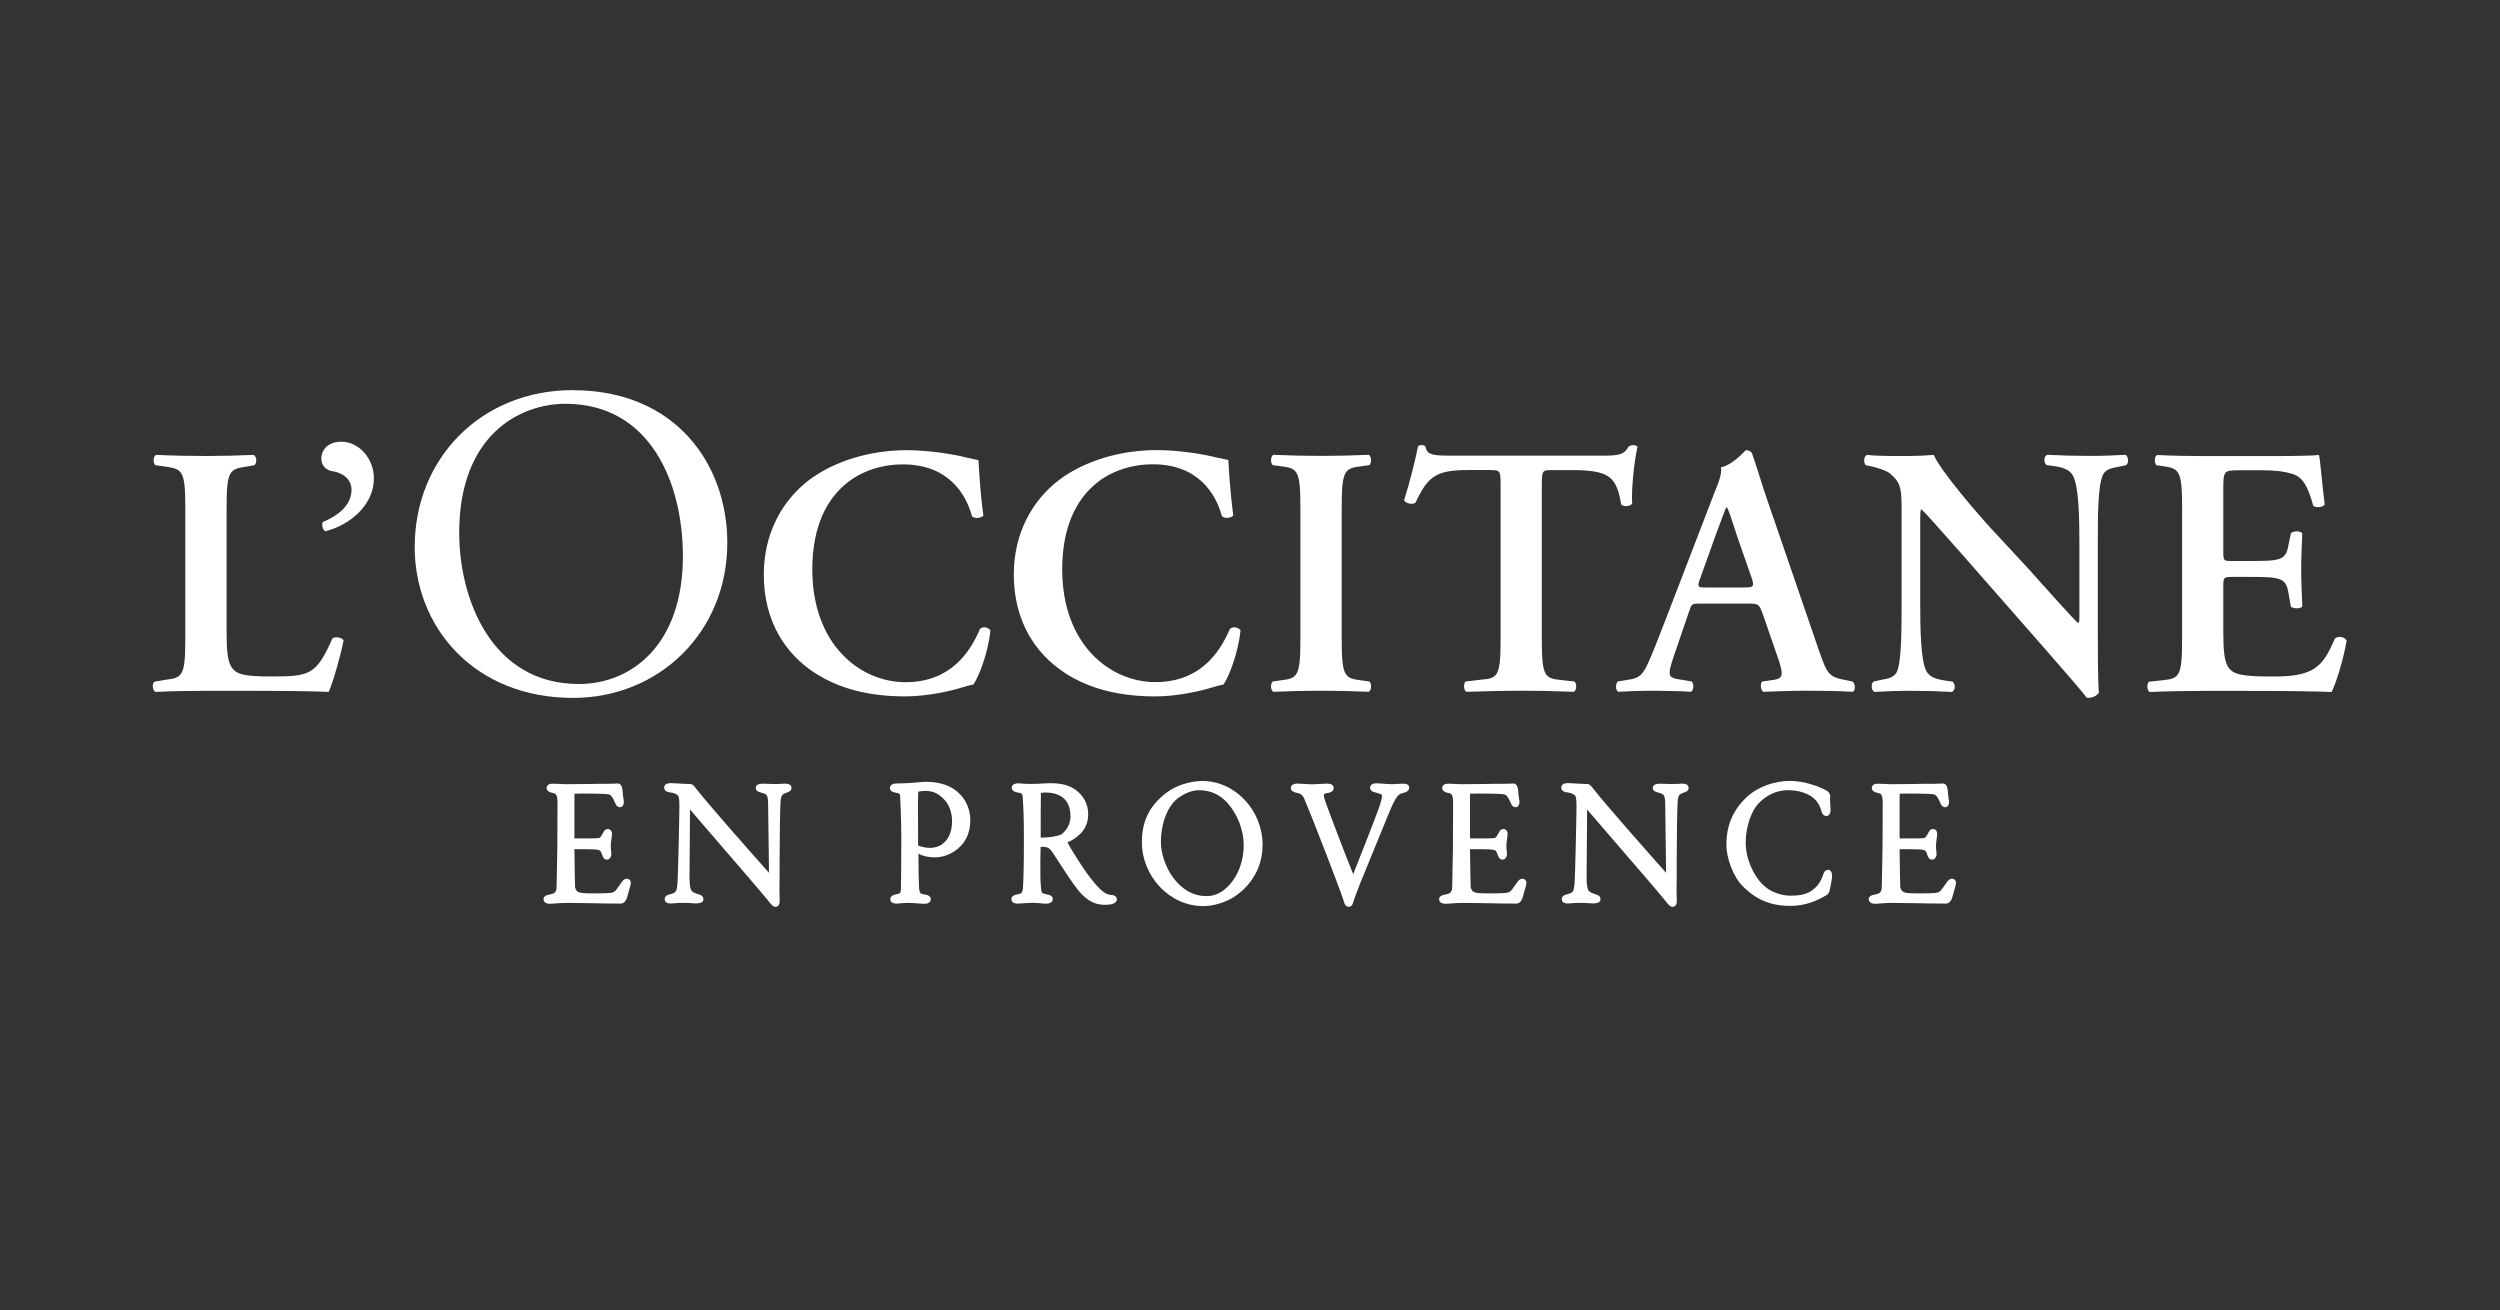 <?xml version="1.0" encoding="UTF-8"?><svg id="uuid-03b1d709-003e-4f4d-9e18-23c89e02a3f9" xmlns="http://www.w3.org/2000/svg" viewBox="0 0 250 131"><rect x="0" y="0" width="250" height="131" fill="#333333" stroke="none"/><defs><style>.uuid-5bd69156-b210-47ec-b53a-da33f85cd6ab{fill:#fff;}</style></defs><path class="uuid-5bd69156-b210-47ec-b53a-da33f85cd6ab" d="M33.26,63.81c-1.64,3.66-2.21,3.84-6.15,3.84-2.85,0-3.42-.28-3.84-.78-.53-.6-.61-1.88-.61-3.66v-12.49c0-3.7.32-3.81,1.99-4.06l.78-.14c.29-.18.25-.89-.07-1.03-1.57.07-3.17.11-4.73.11s-3.24-.03-5.02-.11c-.32.14-.32.85-.07,1.03l1,.14c1.67.25,1.99.36,1.99,4.06v13.24c0,3.7-.32,3.81-1.99,4.02l-1.07.18c-.32.18-.21.89.07,1.03,1.5-.07,3.27-.11,5.09-.11h3.7c3.99,0,7.05.04,8.54.11.43-.96,1.21-3.67,1.49-5.16-.18-.28-.75-.39-1.1-.21"/><path class="uuid-5bd69156-b210-47ec-b53a-da33f85cd6ab" d="M34.16,44.17c-1.6,0-2.03,1.07-2.03,1.67,0,.78.57,1.21,1.1,1.28.86.11,1.92.68,1.92,1.85,0,1.57-1.35,2.6-2.88,3.24-.11.28-.03.71.25.92,2.45-.61,4.87-2.6,4.87-5.3,0-1.96-1.49-3.66-3.24-3.66"/><path class="uuid-5bd69156-b210-47ec-b53a-da33f85cd6ab" d="M57.3,39.01c-9.16,0-15.83,6.8-15.83,15.7,0,8.01,5.96,15.08,15.83,15.08,8.58,0,15.43-6.54,15.43-15.52,0-7.83-5.16-15.25-15.43-15.25ZM57.88,68.4c-8.76,0-11.96-8.54-11.96-15.12,0-9.74,6.01-12.9,10.63-12.9,8.49,0,11.74,7.92,11.74,15.26,0,8.76-5.07,12.76-10.41,12.76Z"/><path class="uuid-5bd69156-b210-47ec-b53a-da33f85cd6ab" d="M97.99,62.92c-.99,2.31-2.95,5.3-7.44,5.3s-9.32-3.7-9.32-11.28,4.55-10.5,9.07-10.5,6.3,2.95,6.9,5.19c.25.25.89.21,1.14-.07-.36-2.63-.43-4.73-.5-5.55-.32-.07-.57-.11-1-.21-1.67-.43-4.13-.78-6.16-.78-3.59,0-7.19,1.03-9.82,3.02-2.63,2.03-4.48,5.27-4.48,9.43,0,4.66,2.17,7.9,5.05,9.79,2.56,1.67,5.59,2.38,9.11,2.38,2.31,0,4.77-.61,5.55-.86.39-.11.82-.25,1.24-.32.5-.68,1.46-3.02,1.71-5.41-.18-.32-.75-.46-1.07-.14"/><path class="uuid-5bd69156-b210-47ec-b53a-da33f85cd6ab" d="M106.43,67.26c2.56,1.67,5.59,2.38,9.11,2.38,2.31,0,4.77-.61,5.55-.86.39-.11.82-.25,1.25-.32.5-.68,1.46-3.02,1.71-5.41-.18-.32-.75-.46-1.07-.14-.99,2.31-2.95,5.3-7.44,5.3s-9.32-3.7-9.32-11.28,4.55-10.5,9.07-10.5,6.3,2.95,6.9,5.19c.25.25.89.21,1.14-.07-.36-2.63-.43-4.73-.5-5.55-.32-.07-.57-.11-1-.21-1.67-.43-4.13-.78-6.15-.78-3.59,0-7.19,1.03-9.82,3.02-2.63,2.03-4.48,5.27-4.48,9.43,0,4.66,2.17,7.9,5.05,9.79"/><path class="uuid-5bd69156-b210-47ec-b53a-da33f85cd6ab" d="M136.87,69.18c.28-.14.32-.78.07-1.03l-.78-.11c-1.67-.21-1.99-.32-1.99-4.09v-13.24c0-3.77.32-3.88,1.99-4.09l.78-.11c.25-.25.21-.89-.07-1.03-1.57.07-3.17.11-4.73.11s-3.24-.04-4.8-.11c-.28.14-.32.78-.07,1.03l.78.11c1.67.21,1.99.32,1.99,4.09v13.24c0,3.77-.32,3.88-1.99,4.09l-.78.11c-.25.25-.21.89.07,1.03,1.57-.07,3.24-.11,4.8-.11s3.17.04,4.73.11"/><path class="uuid-5bd69156-b210-47ec-b53a-da33f85cd6ab" d="M149.1,47.01c.93,0,.96.07.96,1.57v15.37c0,3.77-.32,3.88-1.99,4.02l-1.5.18c-.25.18-.21.89.07,1.03,2.28-.07,3.95-.11,5.51-.11s3.17.03,5.23.11c.29-.14.32-.78.07-1.03l-1.28-.14c-1.67-.18-1.99-.28-1.99-4.06v-15.37c0-1.49.03-1.57.96-1.57h2.03c3.81,0,4.48.68,4.95,3.45.32.25.92.18,1.1-.11-.11-1.14.18-4.2.53-5.66-.07-.11-.25-.18-.46-.18-.14,0-.28.07-.43.14-.43.82-.96.92-2.7.92h-14.52c-2.42,0-2.92-.03-3.1-.92-.07-.11-.21-.14-.35-.14-.18,0-.32.03-.39.14-.25,1.25-.78,3.45-1.39,5.37.14.36.89.46,1.14.25,1.32-2.88,2.28-3.27,5.55-3.27h1.99Z"/><path class="uuid-5bd69156-b210-47ec-b53a-da33f85cd6ab" d="M185.25,68.15l-.53-.11c-1.81-.32-1.99-.57-2.81-2.95l-5.12-14.91c-.57-1.6-1.03-3.27-1.6-4.88-.14-.18-.32-.28-.6-.28-.07,0-1.25,1.46-2.49,1.71.11.61-.21,1.46-.68,2.6l-4.87,12.66c-.75,1.92-1.32,3.41-1.75,4.34-.53,1.18-.92,1.5-1.96,1.64l-1.07.18c-.25.32-.21.85.04,1.03,1.24-.07,2.35-.11,3.52-.11,1.46.03,2.63.03,3.77.11.28-.14.32-.78.07-1.03l-1.03-.18c-1.32-.18-1.46-.29-.75-2.38l1.46-4.27c.32-.96.28-.96,1.21-.96h4.73c1,0,1.1,0,1.46.96l1.67,4.84c.46,1.53.36,1.74-.92,1.88l-.78.11c-.21.21-.18.85.11,1.03,1.24-.04,2.81-.11,4.34-.11,1.85,0,3.17.03,4.63.11.25-.18.25-.78-.04-1.03ZM174.33,58.75h-3.7c-.85,0-.96,0-.57-1.03l1.49-4.16c.64-1.67.93-2.56,1.07-2.81h.07c.18.25.39.92,1,2.81l1.49,4.27c.28.85.14.92-.85.92Z"/><path class="uuid-5bd69156-b210-47ec-b53a-da33f85cd6ab" d="M212.56,45.48c-1.28.07-2.21.11-3.74.11-1.39,0-2.7-.04-4.09-.11-.36.11-.39.78-.07,1.03l.82.11c.89.14,1.46.36,1.78.89.64,1.07.68,4.34.68,7.01v6.94c0,.57,0,.75-.11.85-.36-.21-3.66-3.98-5.16-5.62l-3.56-3.84c-1.25-1.35-5.12-5.83-5.73-7.36-.85.07-1.71.11-2.46.11-.89,0-2.85.04-4.2-.11-.36.11-.39.82-.14,1.03l.53.11c.5.11,1.49.39,1.88.71,1.21,1.03,1.17,1.6,1.17,4.38v8.43c0,2.81,0,5.91-.46,7.01-.25.57-.89.71-1.57.82l-.78.18c-.28.25-.21.86.07,1.03,1.24-.07,2.21-.11,3.7-.11,1.35,0,2.74.04,4.06.11.36-.11.39-.78.07-1.03l-.78-.11c-.89-.14-1.49-.36-1.81-.89-.6-1.07-.64-4.34-.64-7.01v-6.94c0-1.88,0-2.28.11-2.28.6.53,1.74,1.89,4.06,4.48l8.33,9.5c2.56,2.92,3.59,4.13,4.16,4.87.43.03.92-.11,1.21-.5-.11-.82-.11-5.19-.11-6.26v-8.5c0-2.81,0-5.91.5-7.01.25-.57.85-.71,1.53-.82l.82-.18c.28-.25.21-.85-.07-1.03"/><path class="uuid-5bd69156-b210-47ec-b53a-da33f85cd6ab" d="M233.51,63.81c-1.25,2.88-2.03,3.91-6.55,3.84-2.99,0-3.59-.29-4.02-.78-.53-.61-.61-1.88-.61-3.7v-4.52c0-.89.03-.96.85-.96h1.71c3.1,0,3.7.07,3.95,1.57l.25,1.42c.28.21.96.21,1.14-.03-.04-1.14-.11-2.38-.11-3.74s.07-2.6.11-3.56c-.18-.28-.86-.28-1.14-.03l-.25,1.21c-.25,1.53-.85,1.57-3.95,1.57h-1.71c-.82,0-.85-.03-.85-.96v-6.01c0-2.03,0-2.1,1.53-2.1h2.38c.96,0,2.03.07,2.85.32,1.14.28,1.67,1.17,2.24,3.24.28.21,1,.14,1.14-.14-.21-1.53-.43-4.34-.57-4.95-.46.07-2.53.11-4.8.11h-6.79c-1.57,0-3.24-.04-4.59-.11-.29.14-.32.78-.07,1.03l.57.07c1.67.25,1.99.36,1.99,4.13v13.24c0,3.77-.32,3.88-1.99,4.06l-1.32.14c-.25.25-.21.89.07,1.03,1.6-.07,3.77-.11,5.34-.11h4.06c4.16,0,7.22.04,8.79.11.5-.96,1.28-3.66,1.5-5.16-.21-.36-.82-.46-1.14-.21"/><path class="uuid-5bd69156-b210-47ec-b53a-da33f85cd6ab" d="M111.14,89.5c-.13,0-.58-.05-1.17-.63-.37-.37-.74-.81-1.27-1.53-.48-.65-1.62-2.44-1.96-3.11.3-.12.68-.31.94-.55.37-.29,1.14-.89,1.14-2.28,0-.96-.45-1.83-1.24-2.4-.66-.48-1.42-.68-2.54-.68-.29,0-.6.02-.92.04-.69.05-1.46.04-1.9,0-.24-.02-.52-.06-.76.03-.1.04-.2.12-.25.21-.08.16-.03.37.11.48.12.1.28.13.42.17.51.08.51.13.54.58v.12c.05.58.11,1.55.11,3.86,0,2.83-.04,4.07-.09,4.9-.04.62-.15.64-.55.72-.27.06-.61.14-.61.48,0,.11.05.45.63.45.15,0,.33-.02.54-.03.27-.02.6-.05.97-.05.32,0,.57.03.78.05.19.02.36.04.53.04.65,0,.69-.38.69-.45,0-.37-.39-.44-.54-.47-.51-.09-.55-.19-.58-.28-.03-.1-.11-.66-.12-1.52-.02-.65,0-2.5.02-2.97.38,0,.56.03.68.07.11.03.23.14.38.3.08.1.37.54.67,1.01.59.91,1.39,2.15,1.97,2.89.61.75,1.4,1.53,2.71,1.53.36,0,.63-.03.79-.09.11-.04.43-.16.43-.45,0-.22-.19-.44-.56-.44ZM106.13,83.44c-.25.16-1.24.32-1.79.32-.07,0-.17,0-.27,0h0c0-1.87,0-4.14.02-4.39,0-.02,0-.04,0-.06.08-.03.23-.06.36-.06.89,0,1.5.19,1.96.62.42.39.64,1.01.64,1.8s-.48,1.46-.92,1.77Z"/><path class="uuid-5bd69156-b210-47ec-b53a-da33f85cd6ab" d="M120.24,78.1c-1.27,0-2.7.47-3.63,1.2-1.65,1.26-2.42,2.81-2.42,4.9,0,3.47,2.8,6.41,6.12,6.41.77,0,1.61-.19,2.43-.56,1.31-.58,3.52-2.4,3.52-5.56,0-3.46-2.75-6.39-6.02-6.39ZM122.35,89.03c-.53.39-1.08.58-1.72.58-1.28,0-2.4-.62-3.31-1.84-.75-1.01-1.23-2.41-1.23-3.55,0-1.6.46-3.05,1.25-3.98.52-.6,1.62-1.22,2.54-1.22,1.17,0,2.12.43,2.9,1.31.98,1.11,1.59,2.71,1.59,4.17,0,2.23-1.04,3.81-2.02,4.53Z"/><path class="uuid-5bd69156-b210-47ec-b53a-da33f85cd6ab" d="M139.83,78.38c-.21.02-.44.04-.66.04-.18,0-.45-.02-.72-.04-.29-.02-.58-.05-.77-.05-.58,0-.67.27-.67.44,0,.25.19.41.55.48.61.16.64.22.64.34,0,.23-.13.73-.34,1.29-.26.74-1.86,4.85-2.54,6.54-.73-1.79-2.48-6.38-2.77-7.23-.11-.33-.17-.52-.17-.69,0-.05.08-.16.34-.19.16-.02.65-.1.65-.52,0-.1-.05-.43-.67-.43-.13,0-.34.01-.58.03-.31.02-.68.04-1,.04-.1,0-.34-.02-.58-.03-.3-.02-.62-.04-.79-.04-.62,0-.67.33-.67.43,0,.15.08.41.62.5.36.05.59.24.75.64.77,1.8,3.36,8.49,3.92,10.15l.03.11c.05.18.14.49.48.49.23,0,.4-.19.44-.46.05-.19.28-.84.7-1.89.8-1.94,1.45-3.54,1.95-4.77.56-1.37.93-2.28,1.1-2.68.63-1.41.8-1.46,1.26-1.59.16-.04.59-.15.59-.53,0-.35-.31-.44-1.11-.37"/><path class="uuid-5bd69156-b210-47ec-b53a-da33f85cd6ab" d="M168.28,78.36c-.08,0-.19,0-.33.02-.33.02-.9.04-1.44,0-.78-.05-1.23.02-1.23.41,0,.33.33.41.58.48.44.11.66.17.66,1.05l.04,2.99c.02,1.49.04,3.08.05,3.97-1.97-2.21-6.18-6.98-7.24-8.36-.26-.33-.4-.52-.67-.52-.36,0-.77-.03-1.14-.05-.29-.02-.55-.04-.71-.04-.48,0-.72.15-.72.45,0,.4.42.46.61.48.4.07.55.14.72.27.08.06.19.15.19,1.04,0,1.13-.14,7.15-.19,7.75-.08.94-.18.97-.72,1.12-.24.06-.56.15-.56.49,0,.2.11.44.63.44.05,0,.14,0,.27-.02.44-.05,1.28-.06,1.8-.01.99.1,1.17-.15,1.17-.4,0-.36-.35-.46-.56-.51-.34-.1-.6-.25-.66-.39-.12-.25-.17-.65-.17-1.37,0-.39.01-2.11.03-3.8,0-1.11.02-2.2.02-2.9.97,1.13,2.17,2.52,3.33,3.87,1.9,2.2,3.7,4.28,4.35,5.08l.07.09c.15.19.3.38.47.55.13.12.33.19.49.11.14-.06.21-.2.24-.34.03-.16.02-.33.01-.5-.02-.59-.02-1.21,0-2,0-.47,0-.99,0-1.59,0-1.89.04-5.65.11-6.21.06-.4.09-.57.55-.73l.08-.03c.16-.05.45-.15.45-.46,0-.19-.11-.42-.61-.42"/><path class="uuid-5bd69156-b210-47ec-b53a-da33f85cd6ab" d="M182.78,87c-.34,0-.44.36-.49.54-.24.71-.66,1.25-1.24,1.6-.49.3-1.12.43-1.98.43s-2.06-.32-2.9-1.21c-.74-.8-1.6-2.35-1.6-4.11,0-1.65.62-3.19,1.22-3.84.57-.6,1.51-1.39,3.07-1.39,1.01,0,2.01.33,2.56.85.26.21.6.72.73,1.26.11.39.32.47.48.47.26,0,.43-.25.43-.61,0-.06,0-.17-.02-.31-.02-.28-.05-.71-.02-1.03,0-.22-.12-.44-.31-.56h-.01c-.64-.39-2.22-1-3.7-1-1.56,0-3.19.59-4.24,1.54-1.42,1.29-2.12,2.86-2.12,4.81,0,1.57.8,3.33,1.57,4.12.93.95,2.32,2.03,4.78,2.03,1.6,0,2.71-.52,3.7-1.1.13-.1.22-.23.27-.41,0-.06.03-.17.06-.3.11-.52.19-.97.19-1.21,0-.41-.22-.6-.43-.6"/><path class="uuid-5bd69156-b210-47ec-b53a-da33f85cd6ab" d="M152.38,87.9c-.14-.06-.29-.02-.41.06-.13.09-.23.24-.32.37l-.1.14c-.14.2-.37.53-.47.62-.22.2-.36.25-2.04.25-1.27,0-1.45-.04-1.68-.16-.21-.11-.3-.41-.3-.52,0-.13,0-.57-.02-1.1-.02-.87-.04-2.01-.04-2.56v-.08c2.36,0,2.2.02,2.5.11.08.03.17.15.23.35,0,0,.06.15.06.15.05.13.1.26.21.35.12.1.32.11.45.03.1-.06.17-.19.21-.29.05-.13.04-.27.02-.41-.02-.1-.06-.56-.03-.87.01-.13.04-.28.05-.42.03-.23.06-.43.06-.5,0-.41-.26-.52-.42-.52-.29,0-.42.27-.47.38-.2.4-.31.47-.34.49-.07.04-.18.07-1.02.07h-1.51v-4.13c0-.17,0-.27.01-.34.61-.03,2.96-.02,3.37.06.14.02.35.06.68.84.05.12.12.26.22.35.12.1.3.14.44.06.12-.06.18-.2.21-.33.02-.1.02-.21,0-.3-.06-.3-.09-.67-.11-.91l-.02-.21c-.06-.38-.22-.58-.48-.58-.07,0-.15,0-.25.01-.16.01-.4.02-.81.02-.35,0-1.13,0-1.94.02-.86,0-1.74.02-2.15.02-.3,0-.55-.02-.78-.03-.21-.01-.4-.02-.59-.02-.34,0-.58.17-.58.42,0,.14.07.39.51.48.43.1.58.13.58,1.08,0,3.76-.02,5.47-.09,8.29-.01.6-.2.73-.72.82-.19.03-.59.11-.59.47,0,.08.03.45.65.45.07,0,.25-.01.48-.03.36-.03.86-.06,1.23-.06.68,0,1.49.02,2.34.03.98.02,2.02.04,3.03.04.15,0,.37-.07.53-.38.09-.17.17-.5.27-.87.05-.17.09-.34.14-.49.03-.11.07-.23.06-.35,0-.15-.1-.31-.24-.37"/><path class="uuid-5bd69156-b210-47ec-b53a-da33f85cd6ab" d="M195.34,87.9c-.14-.06-.29-.02-.41.06-.13.09-.23.24-.32.37l-.1.14c-.14.2-.37.53-.47.62-.22.2-.36.25-2.04.25-1.27,0-1.45-.04-1.68-.16-.21-.11-.3-.41-.3-.52,0-.13,0-.57-.02-1.1-.02-.87-.04-2.01-.04-2.56v-.08c2.36,0,2.2.02,2.5.11.08.03.17.15.23.35,0,0,.06.15.06.15.05.13.1.26.21.35.12.1.32.11.45.03.1-.06.17-.19.21-.29.05-.13.04-.27.02-.41-.02-.1-.06-.56-.03-.87.01-.13.03-.28.05-.42.03-.23.06-.43.06-.5,0-.41-.26-.52-.42-.52-.29,0-.42.27-.47.38-.2.4-.31.47-.34.49-.07.04-.18.07-1.02.07h-1.51v-4.13c0-.17,0-.27.01-.34.61-.03,2.96-.02,3.37.06.14.02.35.06.68.84.05.12.12.26.22.35.12.1.3.14.44.06.12-.06.18-.2.21-.33.02-.1.02-.21,0-.3-.06-.3-.09-.67-.11-.91l-.02-.21c-.06-.38-.22-.58-.48-.58-.07,0-.15,0-.25.01-.16.01-.4.02-.81.02-.35,0-1.13,0-1.94.02-.85,0-1.74.02-2.15.02-.3,0-.55-.02-.78-.03-.21-.01-.4-.02-.59-.02-.34,0-.58.17-.58.42,0,.14.07.39.51.48.43.1.58.13.58,1.08,0,3.76-.02,5.47-.09,8.29-.01.6-.2.73-.72.82-.19.03-.59.11-.59.47,0,.08.03.45.65.45.07,0,.25-.01.48-.03.36-.03.86-.06,1.23-.06.68,0,1.49.02,2.34.03.98.02,2.02.04,3.03.04.15,0,.37-.07.53-.38.09-.17.17-.5.27-.87.05-.17.09-.34.14-.49.03-.11.07-.23.06-.35,0-.15-.1-.31-.24-.37"/><path class="uuid-5bd69156-b210-47ec-b53a-da33f85cd6ab" d="M96,79.43c-.74-.81-1.92-1.25-3.42-1.25-.17,0-.56.03-.95.07-.3.03-.6.05-.78.06-.47.02-.99.04-1.25.04-.35,0-.61.19-.61.45s.19.4.58.47c.42.05.43.18.44.29.03.32.12,2.67.12,4.14,0,2.74-.02,4.81-.04,5.22-.02.39-.06.43-.5.52-.15.03-.56.12-.56.48,0,.16.08.44.65.44.09,0,.21-.01.37-.03.2-.02.46-.04.72-.04.45,0,.75.03,1.02.05.23.02.44.04.68.04.58,0,.61-.38.61-.45,0-.4-.47-.46-.63-.48-.39-.06-.5-.11-.54-.66-.03-.45-.07-1.58-.07-3.42.3.19,1.95.83,3.55-.21,1.11-.72,1.64-1.77,1.64-3.17,0-.95-.38-1.9-1.01-2.55ZM94.19,84.44c-.45.31-1.22.54-2.38.12,0-1.35,0-3.18-.01-4.32l.02-1.07c.15-.04.46-.08.72-.08.75,0,1.31.26,1.88.86.75.75.79,1.91.79,2.13,0,1.33-.51,2.01-1.02,2.35Z"/><path class="uuid-5bd69156-b210-47ec-b53a-da33f85cd6ab" d="M62.82,87.9c-.14-.06-.29-.02-.41.06-.13.09-.23.24-.32.37l-.1.14c-.14.2-.37.53-.47.62-.22.2-.36.25-2.04.25-1.27,0-1.45-.04-1.68-.16-.21-.11-.3-.41-.3-.52,0-.13,0-.57-.02-1.1-.02-.87-.04-2.01-.04-2.56v-.08c2.36,0,2.2.02,2.5.11.08.03.17.15.23.35,0,0,.06.15.06.15.05.13.1.26.21.35.12.1.32.11.45.03.1-.06.17-.19.21-.29.05-.13.04-.27.02-.41-.02-.1-.06-.56-.03-.87.01-.13.03-.28.05-.42.03-.23.06-.43.06-.5,0-.41-.26-.52-.42-.52-.29,0-.42.27-.47.38-.2.4-.31.47-.34.49-.07.04-.18.07-1.02.07h-1.51v-4.13c0-.17,0-.27.01-.34.61-.03,2.96-.02,3.37.06.14.02.35.06.68.84.05.12.12.26.22.35.12.1.3.14.44.06.12-.06.18-.2.21-.33.02-.1.02-.21,0-.3-.06-.3-.09-.67-.11-.91l-.02-.21c-.06-.38-.22-.58-.48-.58-.07,0-.15,0-.25.01-.16.01-.4.02-.81.02-.35,0-1.13,0-1.94.02-.86,0-1.74.02-2.15.02-.3,0-.55-.02-.78-.03-.21-.01-.4-.02-.59-.02-.34,0-.58.17-.58.42,0,.14.07.39.51.48.43.1.58.13.58,1.08,0,3.76-.02,5.47-.09,8.29-.01.6-.2.73-.72.82-.19.03-.59.11-.59.47,0,.08.03.45.65.45.07,0,.25-.01.48-.03.36-.03.86-.06,1.23-.06.68,0,1.49.02,2.34.03.98.02,2.02.04,3.03.04.15,0,.37-.07.53-.38.09-.17.17-.5.27-.87.05-.17.09-.34.14-.49.03-.11.07-.23.06-.35,0-.15-.1-.31-.24-.37"/><path class="uuid-5bd69156-b210-47ec-b53a-da33f85cd6ab" d="M78.57,78.36c-.08,0-.19,0-.33.02-.33.02-.9.04-1.44,0-.78-.05-1.23.02-1.23.41,0,.33.33.41.58.48.44.11.66.17.66,1.05l.04,2.99c.02,1.49.04,3.08.05,3.97-1.97-2.21-6.18-6.98-7.24-8.36-.26-.33-.4-.52-.67-.52-.36,0-.77-.03-1.14-.05-.29-.02-.55-.04-.71-.04-.48,0-.72.15-.72.45,0,.4.42.46.61.48.4.07.55.14.72.27.08.06.19.15.19,1.04,0,1.13-.14,7.15-.19,7.75-.08.94-.18.97-.72,1.12-.24.06-.56.15-.56.49,0,.2.11.44.63.44.05,0,.14,0,.27-.02.44-.05,1.28-.06,1.8-.01.99.1,1.17-.15,1.17-.4,0-.36-.35-.46-.56-.51-.34-.1-.6-.25-.66-.39-.12-.25-.17-.65-.17-1.37,0-.39.01-2.11.03-3.8,0-1.11.02-2.2.02-2.9.97,1.13,2.17,2.52,3.33,3.87,1.9,2.2,3.7,4.28,4.35,5.08l.07.09c.15.19.3.38.47.55.13.12.33.19.49.11.14-.06.21-.2.24-.34.03-.16.02-.33.01-.5-.02-.59-.02-1.21,0-2,0-.47,0-.99,0-1.59,0-1.89.04-5.65.11-6.21.06-.4.09-.57.55-.73l.08-.03c.16-.05.45-.15.45-.46,0-.19-.11-.42-.61-.42"/></svg>